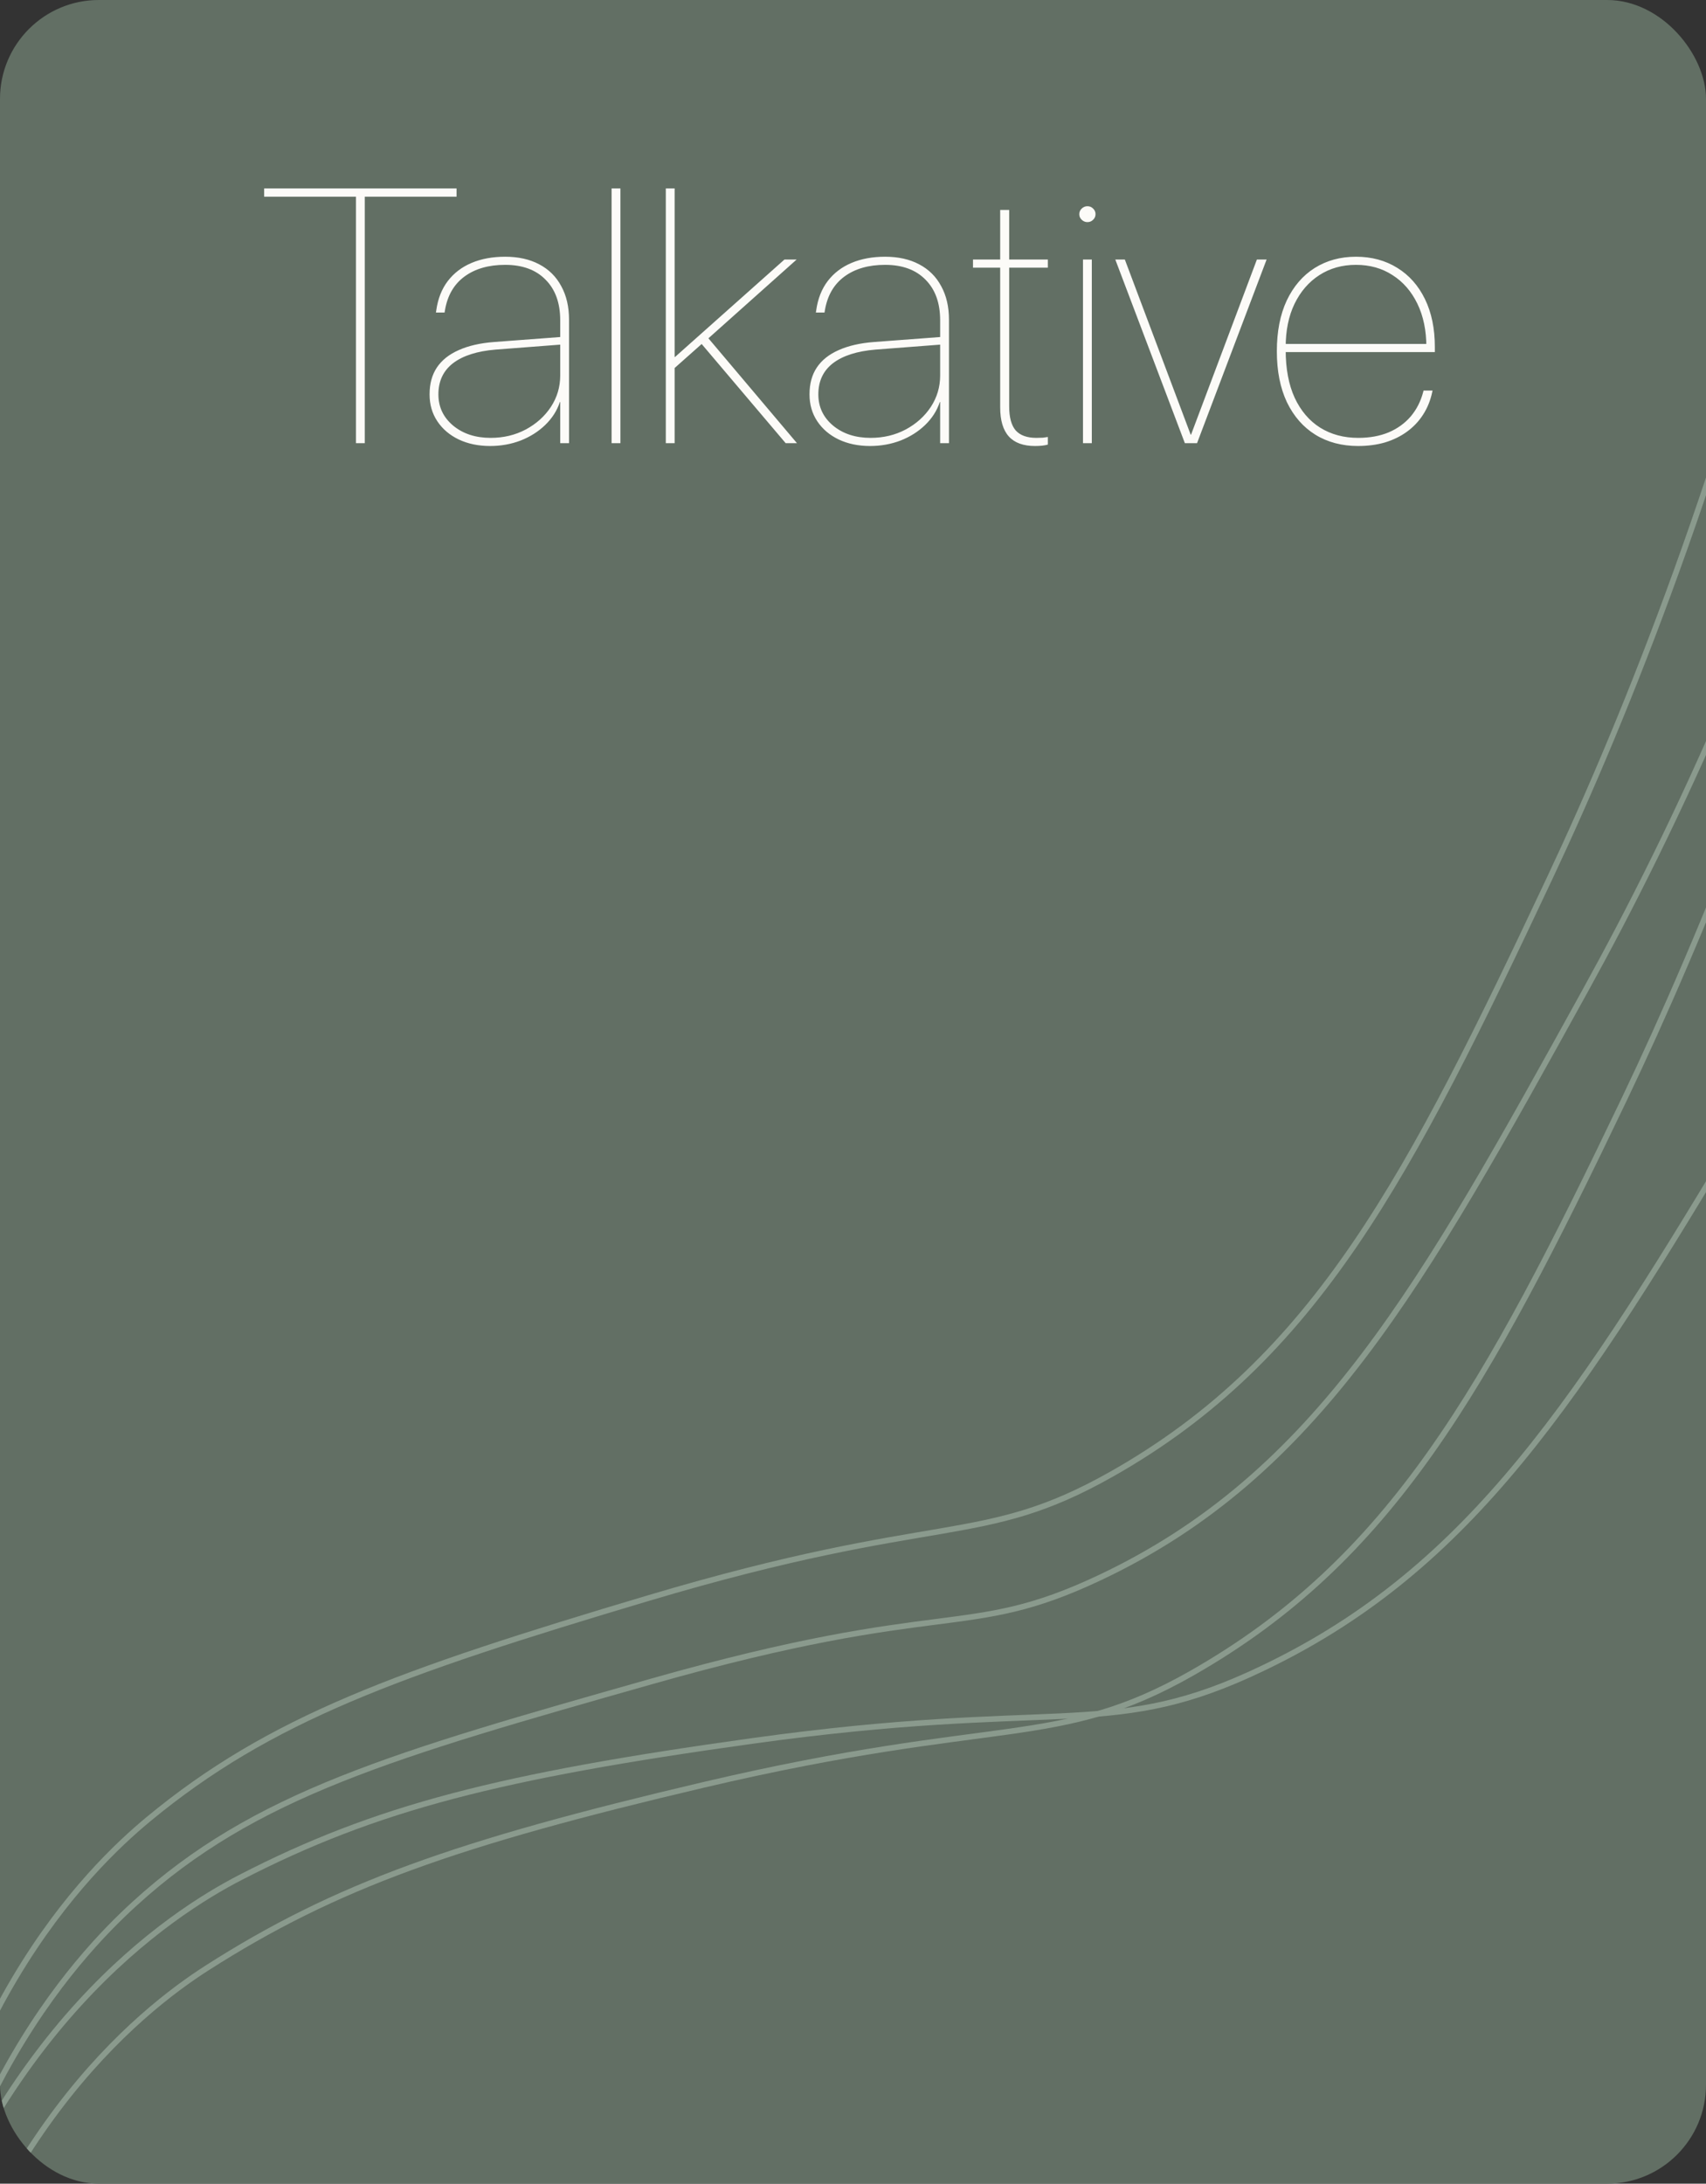 <svg width="604" height="773" viewBox="0 0 604 773" fill="none" xmlns="http://www.w3.org/2000/svg">
<rect x="0" y="0" width="604" height="773" fill="#333333" stroke="none"/>
<g clip-path="url(#clip0_3546_2040)">
<rect width="604" height="773" rx="35" fill="#626F64"/>
<path d="M126.022 156.879V69.629H93.522V66.691H161.647V69.629H129.147V156.879H126.022ZM173.527 157.879C169.361 157.879 165.652 157.108 162.402 155.566C159.194 154.025 156.673 151.879 154.84 149.129C153.007 146.379 152.09 143.212 152.09 139.629V139.566C152.09 135.858 152.944 132.712 154.652 130.129C156.402 127.504 158.986 125.441 162.402 123.941C165.819 122.4 170.007 121.441 174.965 121.066L199.902 119.191V121.879L175.465 123.754C168.923 124.296 163.902 125.9 160.402 128.566C156.944 131.233 155.215 134.9 155.215 139.566V139.629C155.215 144.087 156.965 147.775 160.465 150.691C163.965 153.566 168.382 155.004 173.715 155.004C178.257 155.004 182.382 154.025 186.09 152.066C189.84 150.066 192.819 147.4 195.027 144.066C197.236 140.691 198.34 136.983 198.34 132.941V113.379C198.34 107.254 196.611 102.462 193.152 99.004C189.736 95.504 184.965 93.754 178.84 93.754C173.007 93.754 168.215 95.129 164.465 97.879C160.715 100.629 158.402 104.629 157.527 109.879L157.402 110.629H154.34L154.465 109.816C155.048 105.733 156.402 102.296 158.527 99.504C160.694 96.671 163.507 94.525 166.965 93.066C170.423 91.608 174.382 90.879 178.84 90.879C183.507 90.879 187.527 91.775 190.902 93.566C194.319 95.358 196.923 97.941 198.715 101.316C200.548 104.65 201.465 108.608 201.465 113.191V156.879H198.34V142.316H198.215C197.215 145.358 195.486 148.066 193.027 150.441C190.611 152.775 187.715 154.608 184.34 155.941C180.965 157.233 177.361 157.879 173.527 157.879ZM216.532 156.879V66.691H219.657V156.879H216.532ZM235.725 156.879V66.691H238.85V156.879H235.725ZM278.162 156.879L247.975 121.254L250.225 119.066L282.162 156.879H278.162ZM237.6 131.379V126.379H238.975L277.725 91.879H282.037L249.975 120.504H249.85L237.6 131.379ZM308.042 157.879C303.876 157.879 300.167 157.108 296.917 155.566C293.709 154.025 291.188 151.879 289.355 149.129C287.522 146.379 286.605 143.212 286.605 139.629V139.566C286.605 135.858 287.459 132.712 289.167 130.129C290.917 127.504 293.501 125.441 296.917 123.941C300.334 122.4 304.522 121.441 309.48 121.066L334.417 119.191V121.879L309.98 123.754C303.438 124.296 298.417 125.9 294.917 128.566C291.459 131.233 289.73 134.9 289.73 139.566V139.629C289.73 144.087 291.48 147.775 294.98 150.691C298.48 153.566 302.897 155.004 308.23 155.004C312.772 155.004 316.897 154.025 320.605 152.066C324.355 150.066 327.334 147.4 329.542 144.066C331.751 140.691 332.855 136.983 332.855 132.941V113.379C332.855 107.254 331.126 102.462 327.667 99.004C324.251 95.504 319.48 93.754 313.355 93.754C307.522 93.754 302.73 95.129 298.98 97.879C295.23 100.629 292.917 104.629 292.042 109.879L291.917 110.629H288.855L288.98 109.816C289.563 105.733 290.917 102.296 293.042 99.504C295.209 96.671 298.022 94.525 301.48 93.066C304.938 91.608 308.897 90.879 313.355 90.879C318.022 90.879 322.042 91.775 325.417 93.566C328.834 95.358 331.438 97.941 333.23 101.316C335.063 104.65 335.98 108.608 335.98 113.191V156.879H332.855V142.316H332.73C331.73 145.358 330.001 148.066 327.542 150.441C325.126 152.775 322.23 154.608 318.855 155.941C315.48 157.233 311.876 157.879 308.042 157.879ZM366.422 157.879C362.297 157.879 359.214 156.754 357.172 154.504C355.131 152.254 354.11 148.816 354.11 144.191V94.754H344.485V91.879H354.11V74.316H357.297V91.879H370.985V94.754H357.297V143.879C357.297 147.754 358.068 150.587 359.61 152.379C361.193 154.129 363.631 155.004 366.922 155.004C367.756 155.004 368.527 154.983 369.235 154.941C369.985 154.858 370.568 154.775 370.985 154.691V157.379C370.443 157.546 369.777 157.671 368.985 157.754C368.193 157.837 367.339 157.879 366.422 157.879ZM383.427 156.879V91.879H386.552V156.879H383.427ZM384.99 78.629C384.24 78.629 383.573 78.358 382.99 77.816C382.407 77.275 382.115 76.608 382.115 75.816C382.115 75.025 382.407 74.358 382.99 73.816C383.573 73.275 384.24 73.004 384.99 73.004C385.782 73.004 386.448 73.275 386.99 73.816C387.573 74.358 387.865 75.025 387.865 75.816C387.865 76.608 387.573 77.275 386.99 77.816C386.448 78.358 385.782 78.629 384.99 78.629ZM419.495 156.879L394.87 91.879H398.245L421.557 153.879H421.682L444.995 91.879H448.432L423.807 156.879H419.495ZM480.812 157.879C475.062 157.879 470.021 156.546 465.688 153.879C461.396 151.212 458.042 147.379 455.625 142.379C453.25 137.337 452.062 131.337 452.062 124.379V124.316C452.062 117.358 453.229 111.379 455.562 106.379C457.938 101.379 461.229 97.546 465.438 94.879C469.688 92.212 474.562 90.879 480.062 90.879C485.604 90.879 490.479 92.191 494.688 94.816C498.896 97.4 502.167 101.087 504.5 105.879C506.833 110.671 508 116.316 508 122.816V124.629H453.625V121.754H506.688L505 123.879V122.879C505 117.004 503.938 111.879 501.812 107.504C499.688 103.129 496.75 99.754 493 97.379C489.292 94.962 484.979 93.754 480.062 93.754C475.188 93.754 470.875 94.962 467.125 97.379C463.375 99.796 460.438 103.191 458.312 107.566C456.229 111.9 455.188 117.004 455.188 122.879V123.879C455.188 130.546 456.25 136.191 458.375 140.816C460.542 145.441 463.542 148.962 467.375 151.379C471.25 153.796 475.75 155.004 480.875 155.004C484.917 155.004 488.5 154.358 491.625 153.066C494.75 151.733 497.354 149.858 499.438 147.441C501.521 144.983 503 142.087 503.875 138.754L504 138.254H507.188L507.062 138.816C506.438 141.775 505.354 144.441 503.812 146.816C502.312 149.15 500.417 151.15 498.125 152.816C495.833 154.483 493.229 155.754 490.312 156.629C487.438 157.462 484.271 157.879 480.812 157.879Z" fill="#FCFBF8"/>
<path d="M-31.046 867.031C-9.338 757.756 50.11 711.482 73.243 696.677C118.817 667.532 161.656 652.376 249.163 631.813C353.587 607.265 374.339 619.4 422.004 592.268C492.426 552.173 525.897 491.911 575.098 389.046C602.717 331.298 637.953 244.469 671.146 131.247" stroke="#8A9A8D" stroke-width="2" stroke-miterlimit="10"/>
<path d="M-34.487 824.6C-2.771 717.799 60.7 677.219 85.103 664.616C133.176 639.809 177.233 628.678 266.266 616.292C372.512 601.502 392.053 615.504 442.022 592.895C515.849 559.481 554.748 502.571 613.247 404.695C646.086 349.747 689.198 266.547 732.715 156.879" stroke="#8A9A8D" stroke-width="2" stroke-miterlimit="10"/>
<path d="M-34.613 829.924C-23.501 714.733 31.73 661.186 52.642 643.904C95.636 608.374 140.921 592.143 229.444 565.753C332.913 534.9 347.15 548.092 393.669 521.767C466.157 480.748 499.122 416.113 548.804 310.563C576.19 252.38 610.817 165.531 638.614 52.936" stroke="#8A9A8D" stroke-width="2" stroke-miterlimit="10"/>
<path d="M-35.79 869.167C-27.064 748.997 27.492 692.288 47.598 673.941C90.138 635.112 139.363 621.136 230.638 595.221C335.269 565.513 341.919 580.828 389.177 558.572C466.59 522.106 503.536 455.202 561.23 350.721C592.494 294.11 632.671 209.845 663.072 100.005" stroke="#8A9A8D" stroke-width="2" stroke-miterlimit="10"/>
</g>
<defs>
<clipPath id="clip0_3546_2040">
<rect width="604" height="773" rx="35" fill="white"/>
</clipPath>
</defs>
</svg>
